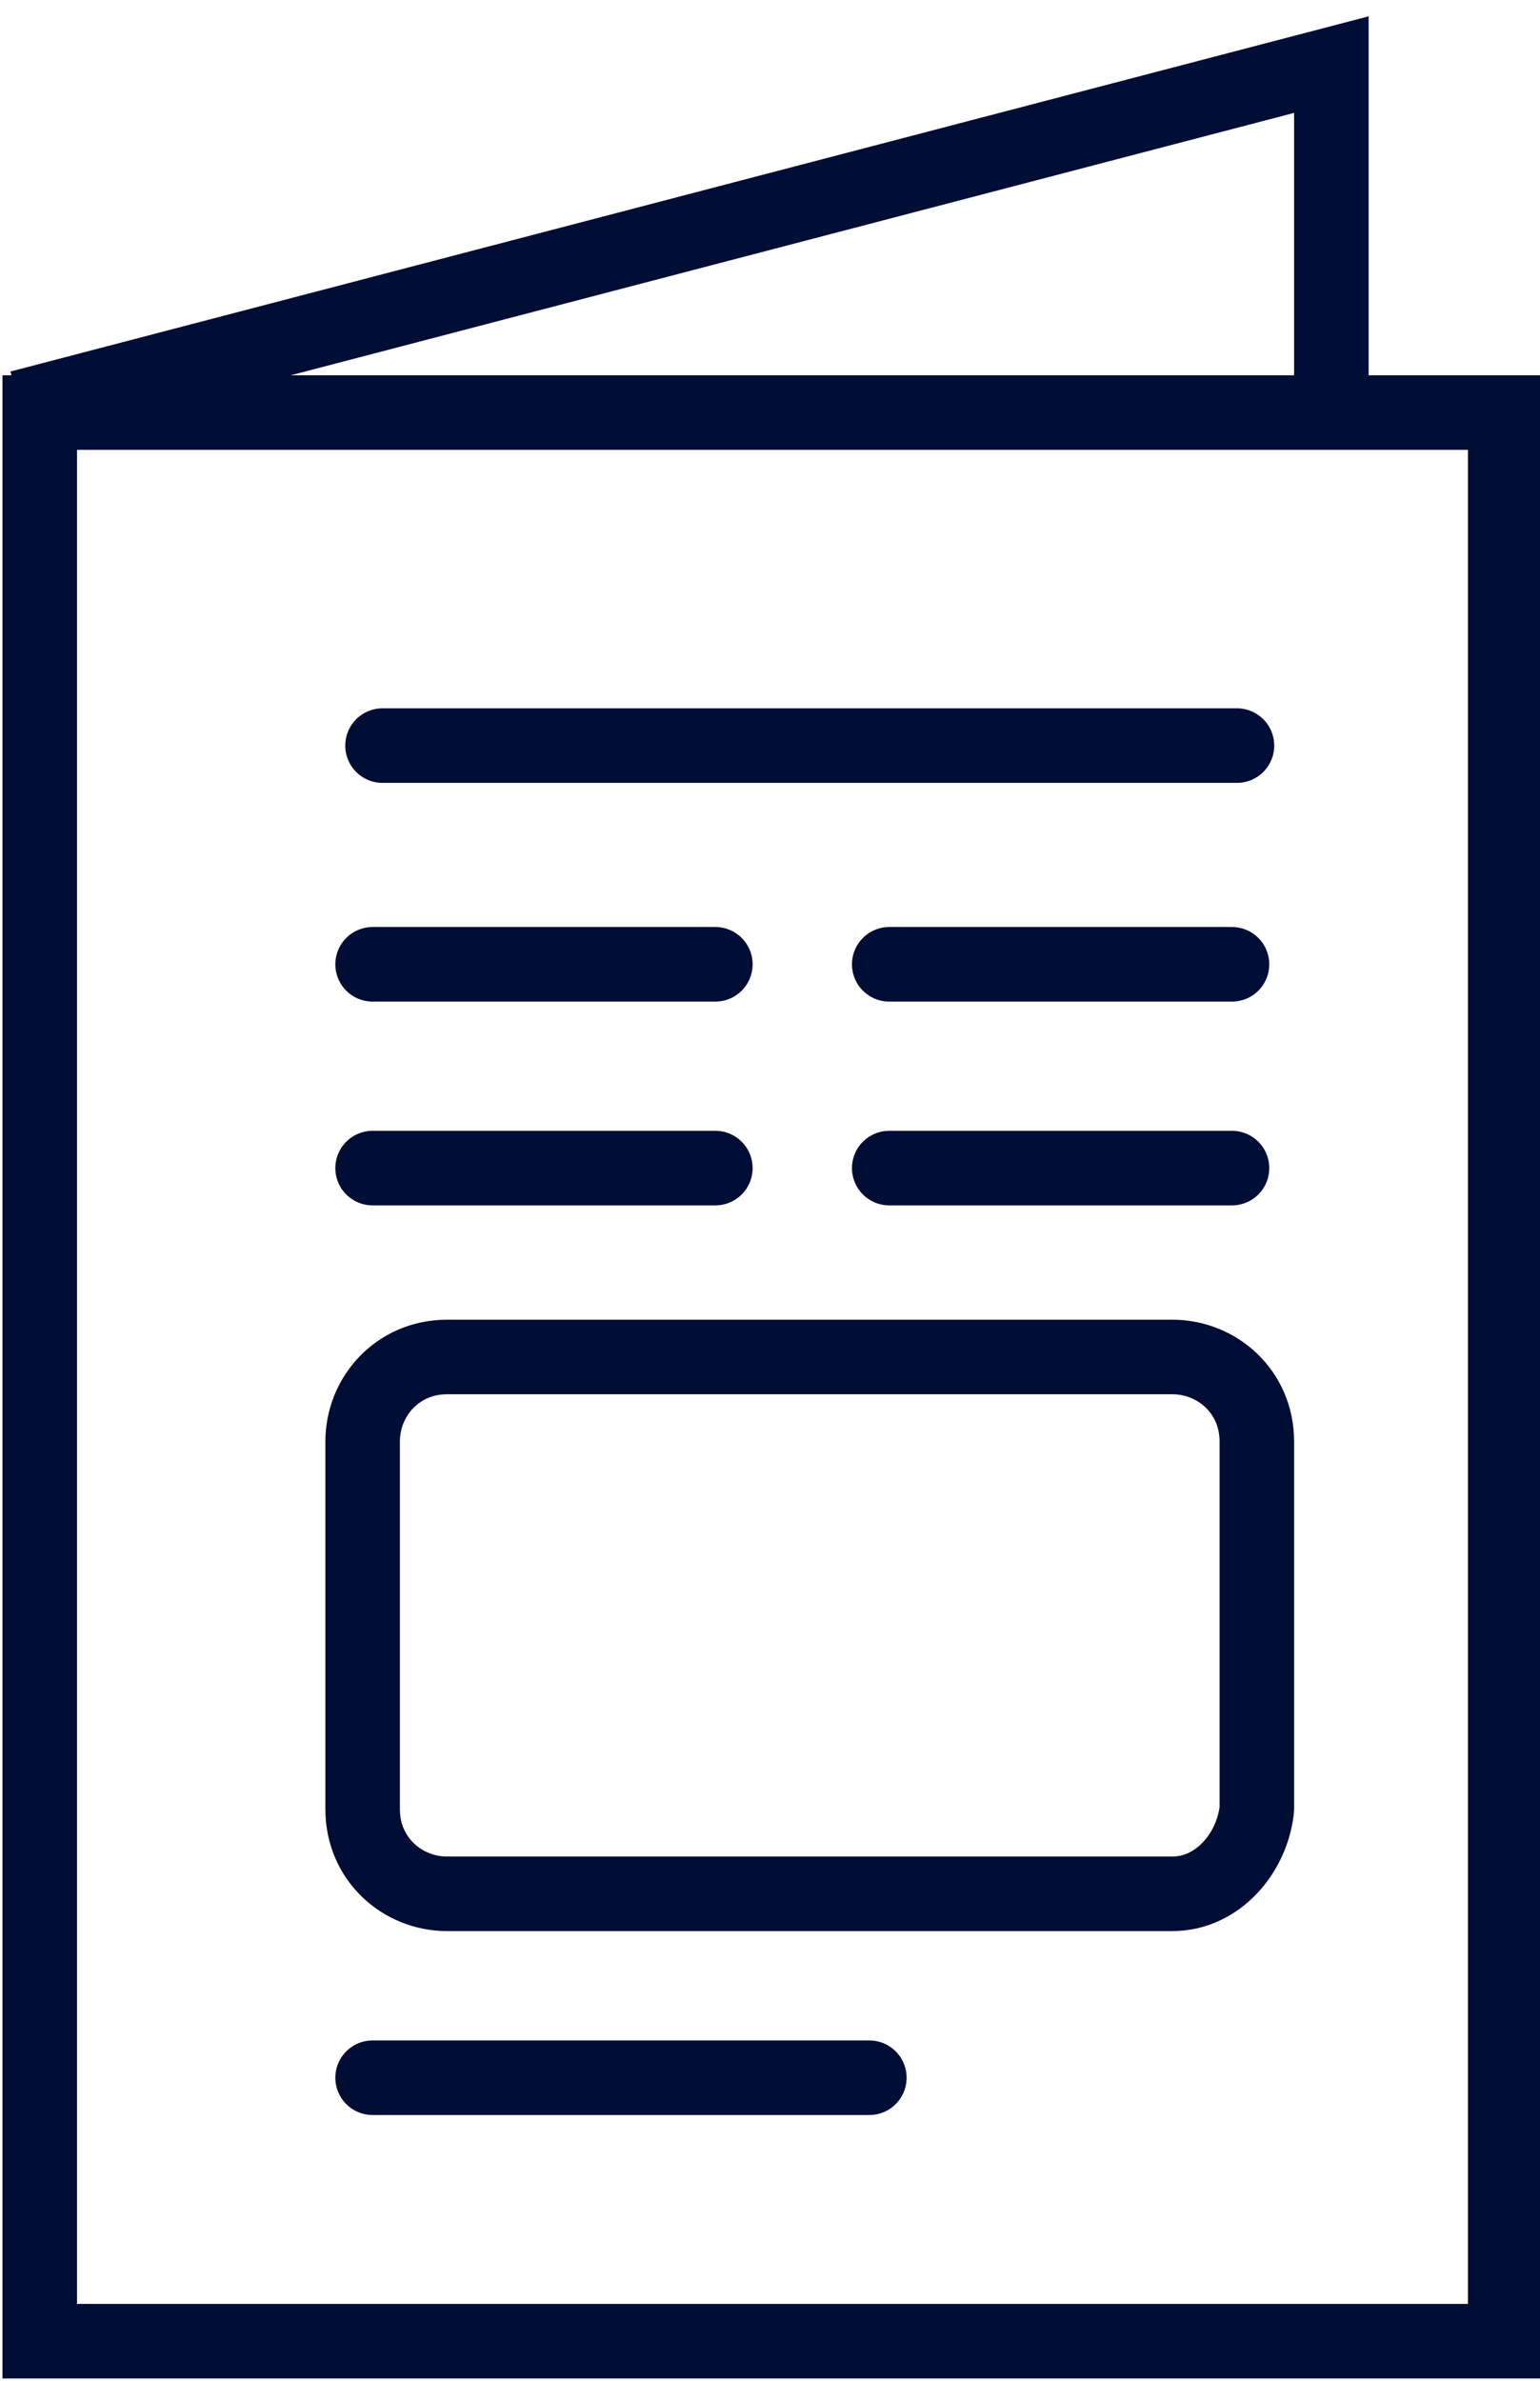 <?xml version="1.0" encoding="utf-8"?>
<!-- Generator: Adobe Illustrator 23.1.1, SVG Export Plug-In . SVG Version: 6.00 Build 0)  -->
<svg version="1.1" id="Layer_1" xmlns="http://www.w3.org/2000/svg" xmlns:xlink="http://www.w3.org/1999/xlink" x="0px" y="0px"
	 viewBox="0 0 31 47.9" style="enable-background:new 0 0 31 47.9;" xml:space="preserve">
<style type="text/css">
	.st0{fill:none;stroke:#000D34;stroke-width:1.5;stroke-miterlimit:10;}
	.st1{fill:none;stroke:#000D34;stroke-width:1.5;stroke-linecap:round;stroke-linejoin:round;stroke-miterlimit:10;}
</style>
<g>
	<g>
		<polyline class="st0" points="0.4,8.2 26.8,1.3 26.8,8.2 		"/>
	</g>
	<g>
		<rect x="0.8" y="8.3" class="st0" width="29.5" height="38.8"/>
	</g>
	<g>
		<line class="st1" x1="7.7" y1="15" x2="24.9" y2="15"/>
	</g>
	<g>
		<line class="st1" x1="7.5" y1="19.4" x2="14.4" y2="19.4"/>
	</g>
	<g>
		<line class="st1" x1="7.5" y1="23.5" x2="14.4" y2="23.5"/>
	</g>
	<g>
		<line class="st1" x1="7.5" y1="41.8" x2="17.5" y2="41.8"/>
	</g>
	<g>
		<line class="st1" x1="17.9" y1="19.4" x2="24.8" y2="19.4"/>
	</g>
	<g>
		<line class="st1" x1="17.9" y1="23.5" x2="24.8" y2="23.5"/>
	</g>
	<g>
		<path class="st1" d="M23.6,38.1H9c-0.9,0-1.7-0.7-1.7-1.7V29c0-0.9,0.7-1.7,1.7-1.7h14.6c0.9,0,1.7,0.7,1.7,1.7v7.4
			C25.2,37.3,24.5,38.1,23.6,38.1z"/>
	</g>
</g>
<g id="Layer_3">
</g>
</svg>
